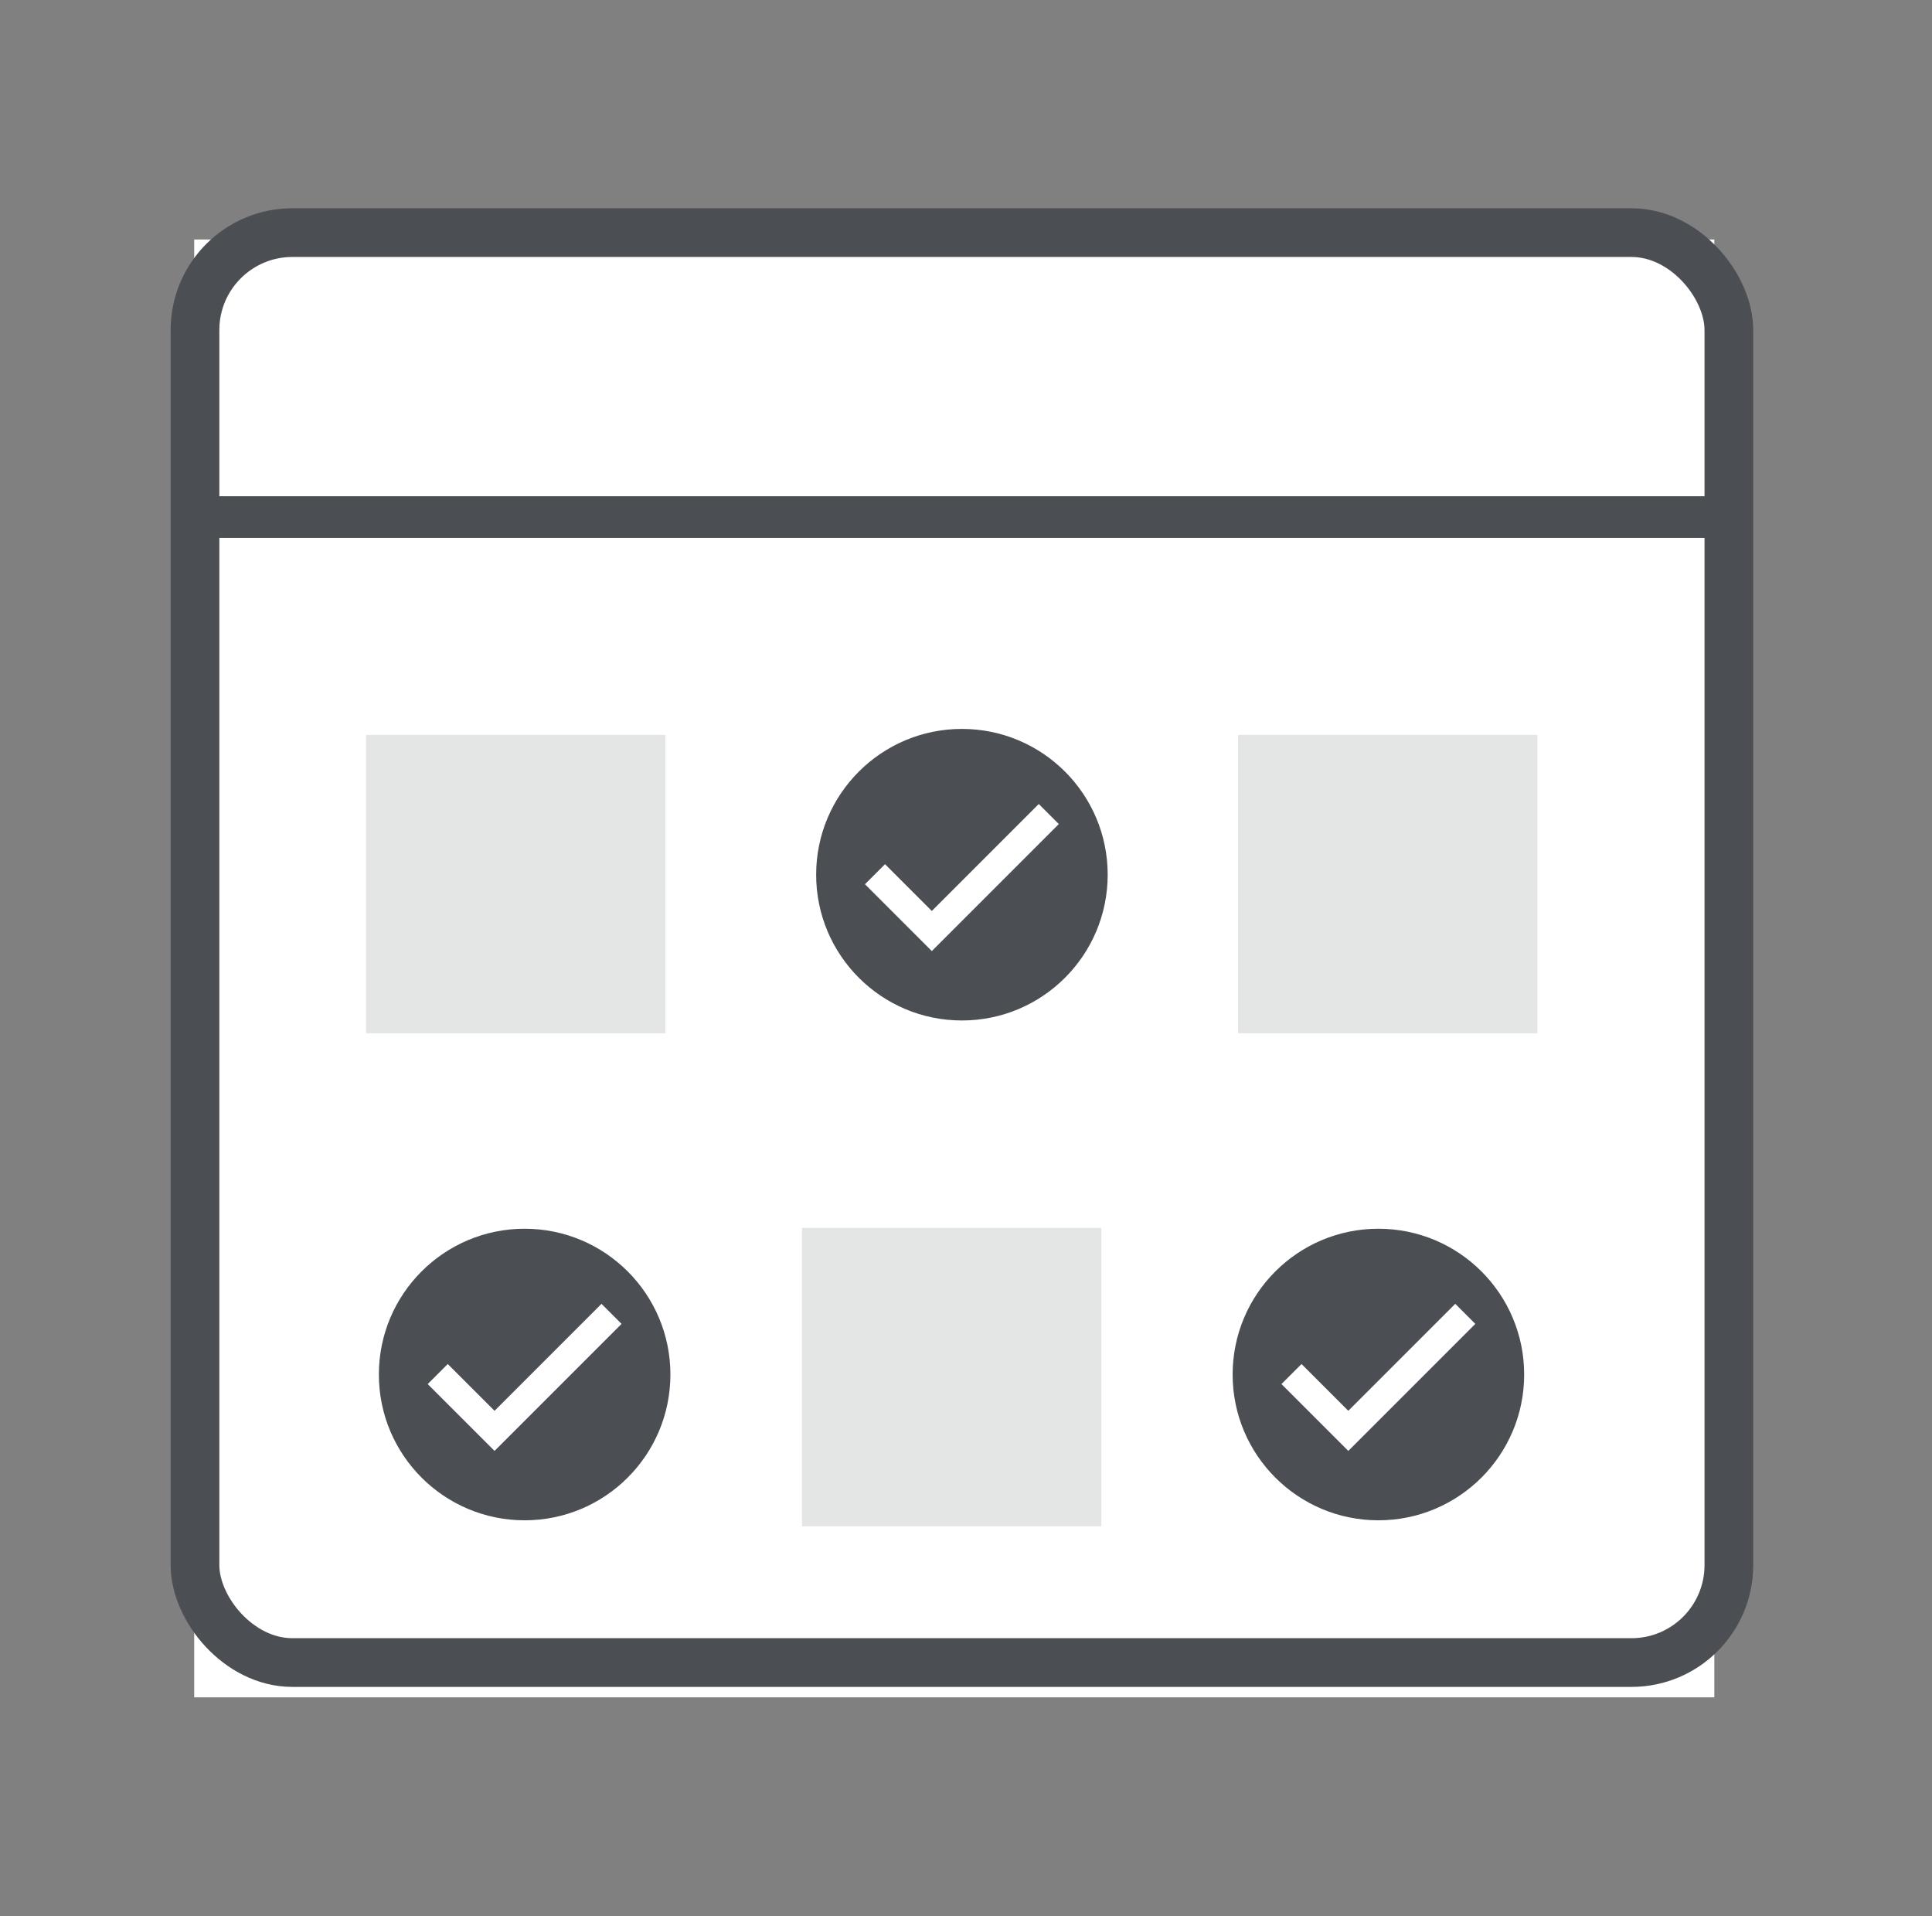<svg xmlns="http://www.w3.org/2000/svg" width="119" height="118" viewBox="0 0 119 118">
    <rect x="0" y="0" width="119" height="118" fill="#808080" stroke="none"/>
    <g fill="none" fill-rule="evenodd">
        <g>
            <g>
                <g transform="translate(-460 -2381) translate(460.25 2381) translate(10.26 12.826)">
                    <g>
                        <path fill="#FFF" d="M3.375 -1.283L93.158 -1.283 93.158 92.348 3.375 92.348z" transform="translate(0 1.283) rotate(90 48.267 45.533)"/>
                        <path fill="#4B4F54" d="M0.249 16.453H96.445V19.018H0.249z" transform="translate(0 1.283)"/>
                        <path fill="#4B4F54" d="M38.887 61.513H57.325V79.89H38.887zM12.033 31.151H30.471V49.528H12.033zM65.742 31.151H84.18V49.528H65.742z" opacity=".152" transform="translate(0 1.283)"/>
                    </g>
                    <g>
                        <path fill="#4B4F54" d="M0 8.978c0 4.959 4.02 8.979 8.978 8.979 4.959 0 8.979-4.02 8.979-8.979S13.937 0 8.978 0 0 4.02 0 8.978z" transform="translate(39.76 32.065)"/>
                        <path fill="#FFF" d="M7.125 13.683L3.008 9.566 4.243 8.331 7.125 11.213 13.713 4.625 14.948 5.86z" transform="translate(39.76 32.065)"/>
                    </g>
                    <g>
                        <path fill="#4B4F54" d="M0 8.978c0 4.959 4.02 8.979 8.978 8.979 4.959 0 8.979-4.02 8.979-8.979S13.937 0 8.978 0 0 4.02 0 8.978z" transform="translate(12.826 62.848)"/>
                        <path fill="#FFF" d="M7.125 13.683L3.008 9.566 4.243 8.331 7.125 11.213 13.713 4.625 14.948 5.86z" transform="translate(12.826 62.848)"/>
                    </g>
                    <g>
                        <path fill="#4B4F54" d="M0 8.978c0 4.959 4.02 8.979 8.978 8.979 4.959 0 8.979-4.02 8.979-8.979S13.937 0 8.978 0 0 4.02 0 8.978z" transform="translate(65.413 62.848)"/>
                        <path fill="#FFF" d="M7.125 13.683L3.008 9.566 4.243 8.331 7.125 11.213 13.713 4.625 14.948 5.86z" transform="translate(65.413 62.848)"/>
                    </g>
                    <rect width="94.478" height="88.065" x="1.5" y="1.5" stroke="#4B4F54" stroke-width="3" rx="6"/>
                </g>
            </g>
        </g>
    </g>
</svg>
